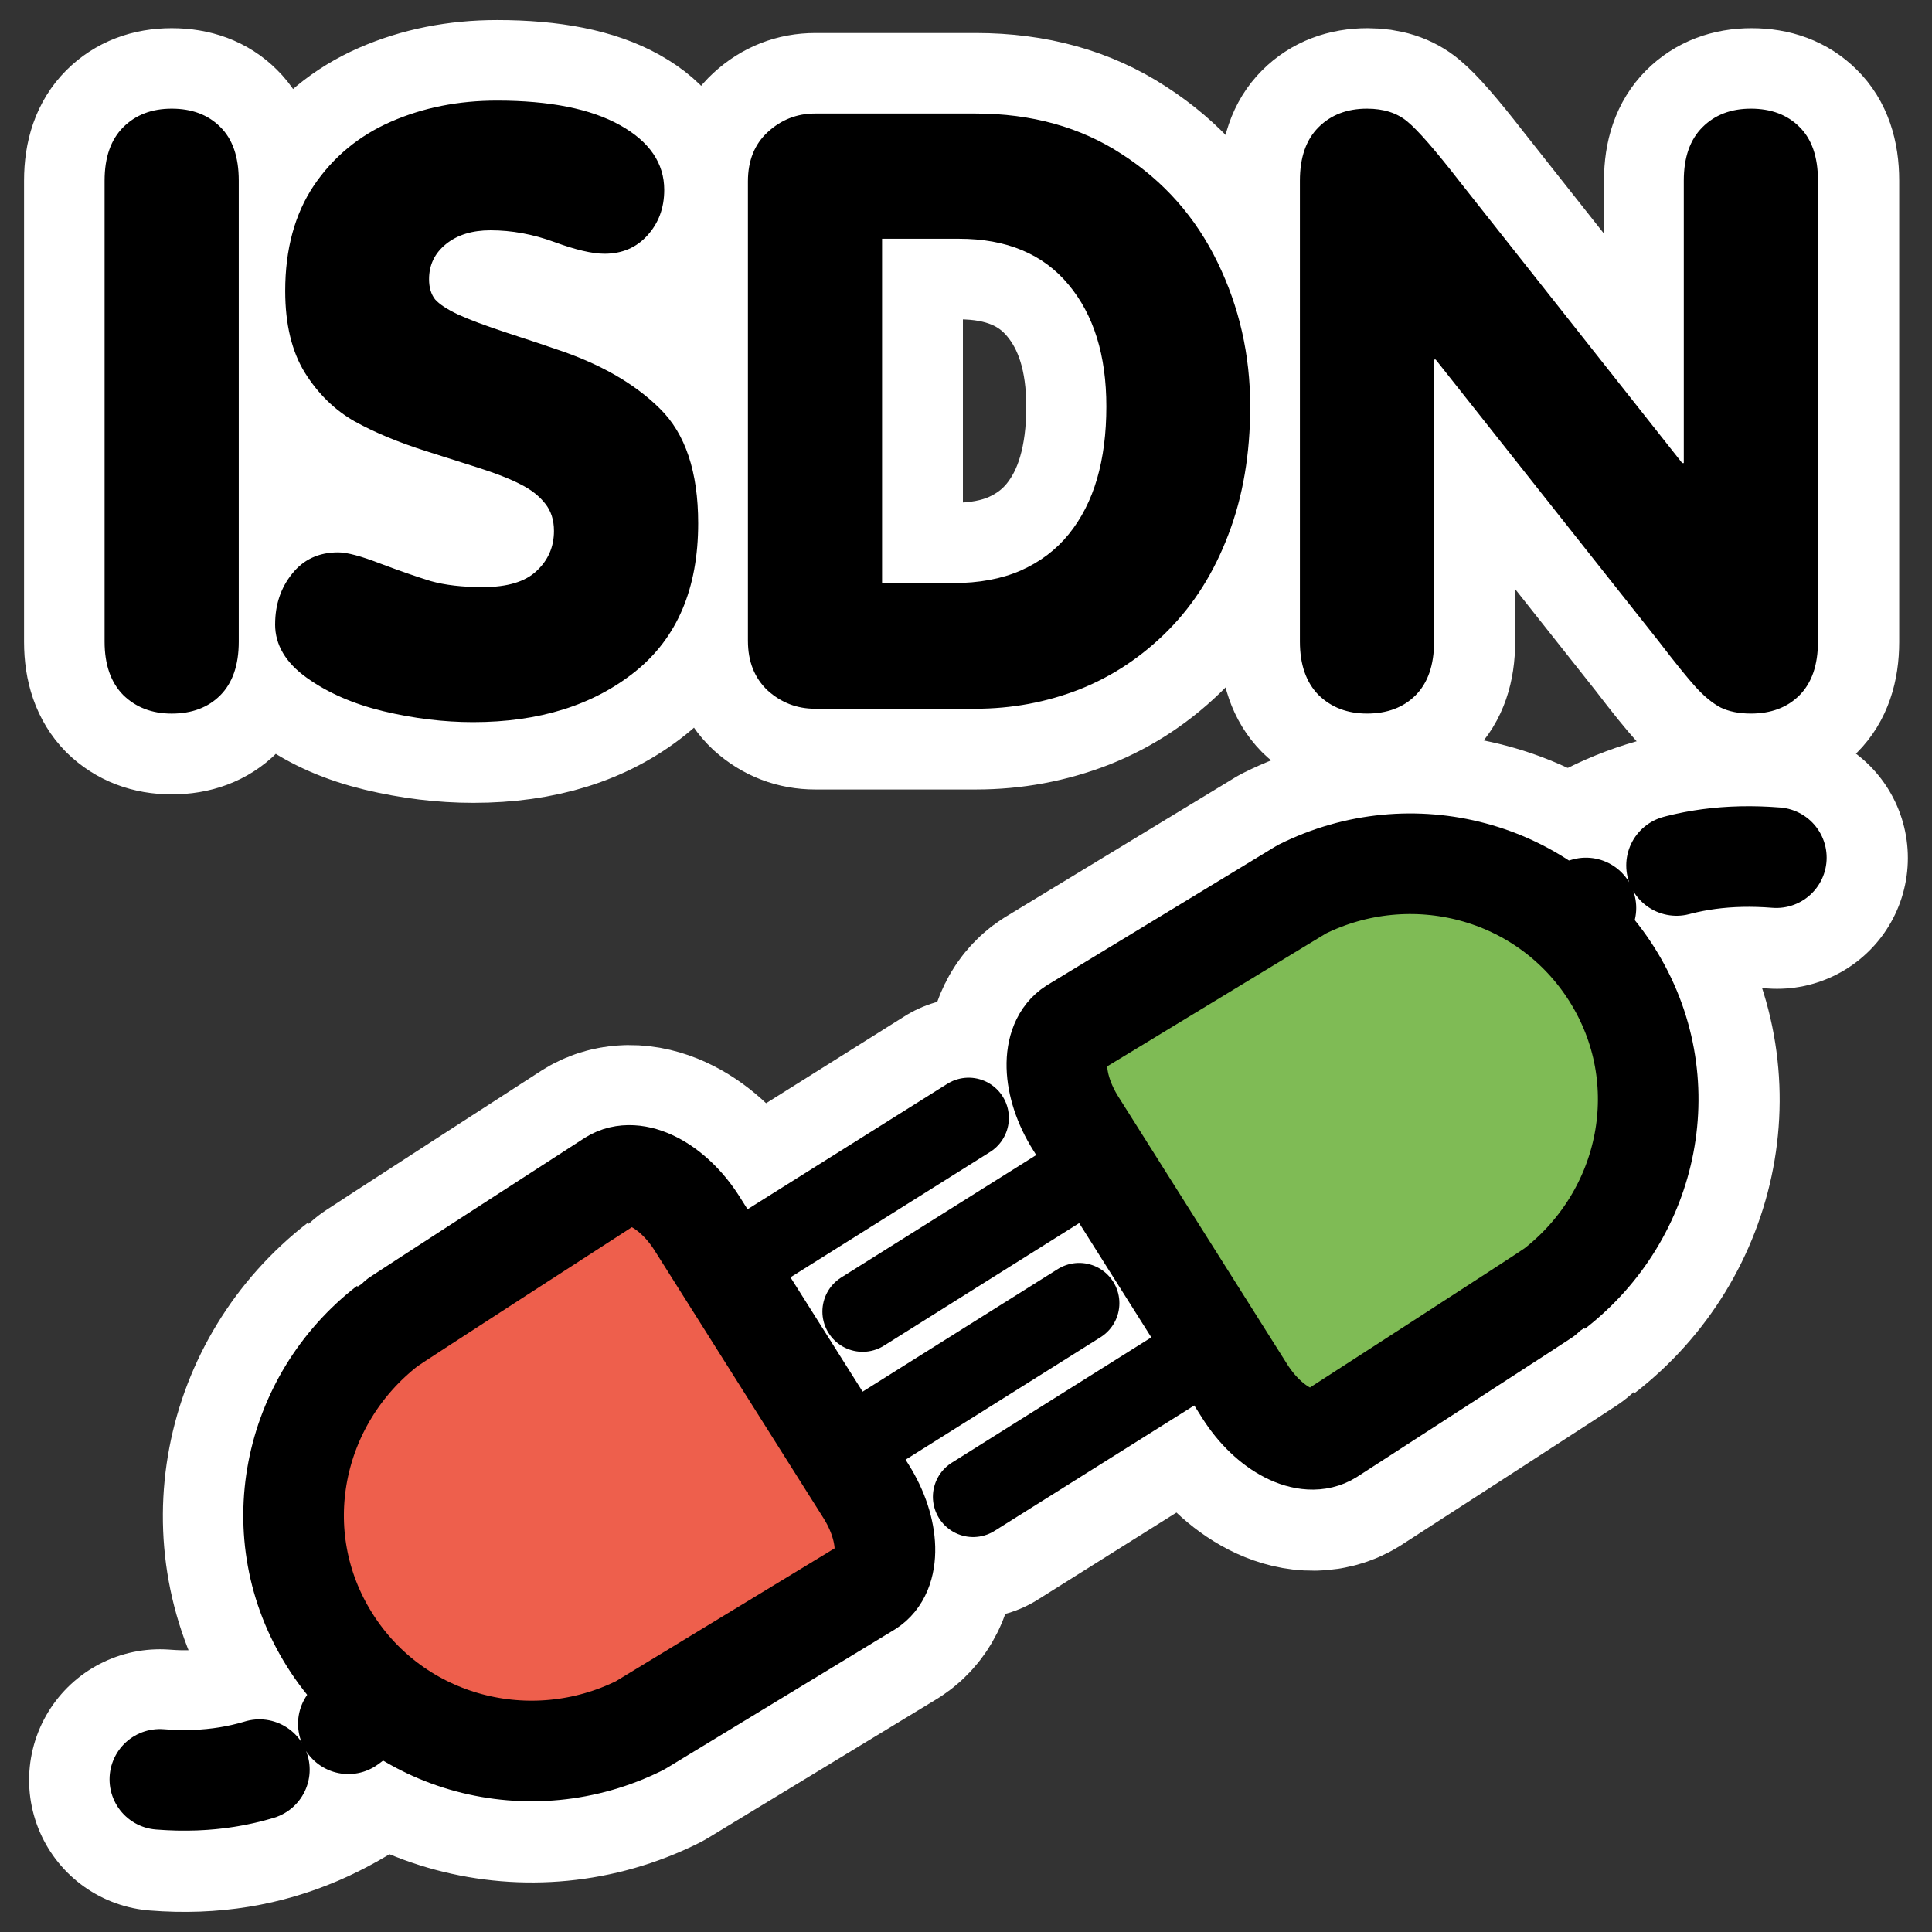 <?xml version="1.0" encoding="UTF-8"?>
<svg _SVGFile__filename="oldscale/apps/isdn-config.svg"   sodipodi:version="0.32" version="1.0" viewBox="0 0 60 60" xmlns="http://www.w3.org/2000/svg" xmlns:sodipodi="http://inkscape.sourceforge.net/DTD/sodipodi-0.dtd">
<rect x="0" y="0" width="60" height="60" fill="#333333" stroke="none"/>
<sodipodi:namedview bordercolor="#666666" borderopacity="1.0" pagecolor="#ffffff"/>
<g fill="none" stroke="#fff">
<path d="m4.966 55.282c6.075 0.485 8.158-4.811 13.352-8.29" stroke-linecap="round" stroke-linejoin="round" stroke-width="8.125"/>
<path d="m30.094 34.732-9.492 5.961m12.926-0.206-9.351 5.872" stroke-linecap="round" stroke-linejoin="round" stroke-width="7.5"/>
<path d="m21.658 38.015c-0.754-1.195-1.933-1.798-2.648-1.348 0 0-6.91 4.463-6.963 4.518-2.993 2.318-3.864 6.503-1.799 9.776 2.066 3.273 6.247 4.334 9.636 2.644l7.094-4.309c0.716-0.45 0.681-1.77-0.073-2.966l-5.247-8.315z" stroke-linecap="round" stroke-linejoin="round" stroke-width="8.125"/>
<path d="m55.188 26.646c-6.075-0.485-7.984 4.118-13.179 7.597" stroke-linecap="round" stroke-linejoin="round" stroke-width="8.125"/>
<path d="m30.234 46.503 9.492-5.961m-12.926 0.206 9.35-5.872" stroke-linecap="round" stroke-width="7.5"/>
<path d="m38.67 43.219c0.754 1.196 1.932 1.798 2.648 1.349 0 0 6.909-4.463 6.963-4.518 2.993-2.318 3.863-6.504 1.798-9.776-2.065-3.273-6.246-4.335-9.635-2.644l-7.095 4.309c-0.715 0.45-0.68 1.77 0.074 2.965l5.247 8.315z" stroke-linecap="round" stroke-linejoin="round" stroke-width="8.125"/>
<path d="m40.386 19.935v-14.325c0-0.72 0.192-1.272 0.577-1.657s0.888-0.578 1.507-0.578c0.519 0 0.937 0.134 1.255 0.402 0.327 0.268 0.867 0.887 1.62 1.858l6.918 8.751h0.05v-8.776c0-0.72 0.192-1.272 0.577-1.657s0.888-0.578 1.507-0.578c0.628 0 1.13 0.188 1.507 0.565 0.385 0.377 0.577 0.933 0.577 1.67v14.325c0 0.728-0.192 1.285-0.577 1.67-0.377 0.376-0.879 0.565-1.507 0.565-0.368 0-0.682-0.063-0.942-0.189-0.251-0.134-0.506-0.343-0.765-0.627-0.26-0.285-0.649-0.766-1.168-1.444l-6.918-8.738h-0.05v8.763c0 0.728-0.192 1.285-0.577 1.67-0.377 0.376-0.879 0.565-1.507 0.565-0.611 0-1.113-0.193-1.507-0.578-0.385-0.393-0.577-0.946-0.577-1.657zm-12.982-12.517v10.697h2.21c0.804 0 1.502-0.13 2.097-0.39 0.602-0.268 1.1-0.644 1.494-1.13 0.393-0.485 0.686-1.058 0.878-1.72 0.193-0.661 0.289-1.41 0.289-2.247 0-1.59-0.393-2.854-1.18-3.791-0.787-0.946-1.921-1.419-3.402-1.419h-2.386zm-4.168 12.492v-14.275c0-0.644 0.205-1.155 0.615-1.532 0.419-0.385 0.909-0.578 1.469-0.578h4.985c1.749 0 3.268 0.423 4.557 1.268 1.297 0.837 2.285 1.954 2.963 3.352 0.678 1.389 1.017 2.883 1.017 4.482 0 1.473-0.226 2.8-0.678 3.98-0.444 1.172-1.067 2.164-1.871 2.975-0.803 0.812-1.72 1.423-2.749 1.833-1.03 0.402-2.11 0.603-3.239 0.603h-4.985c-0.56 0-1.05-0.188-1.469-0.565-0.41-0.385-0.615-0.9-0.615-1.544zm-14.689-0.515c0-0.611 0.176-1.134 0.527-1.569 0.351-0.444 0.829-0.666 1.431-0.666 0.276 0 0.715 0.118 1.318 0.352 0.603 0.226 1.122 0.406 1.557 0.54 0.443 0.125 0.983 0.188 1.619 0.188 0.762 0 1.319-0.167 1.67-0.502 0.36-0.335 0.54-0.749 0.54-1.243 0-0.343-0.092-0.628-0.276-0.854-0.184-0.234-0.435-0.431-0.754-0.59-0.318-0.167-0.778-0.347-1.381-0.54-0.602-0.192-1.117-0.355-1.544-0.489-0.87-0.277-1.615-0.586-2.235-0.929-0.619-0.352-1.134-0.854-1.544-1.507-0.41-0.661-0.615-1.511-0.615-2.549 0-1.297 0.297-2.39 0.891-3.277 0.603-0.887 1.402-1.548 2.398-1.984 0.996-0.435 2.093-0.653 3.29-0.653 1.64 0 2.917 0.255 3.829 0.766 0.912 0.511 1.368 1.18 1.368 2.009 0 0.561-0.175 1.034-0.527 1.419-0.343 0.377-0.787 0.565-1.331 0.565-0.376 0-0.895-0.121-1.556-0.364-0.662-0.243-1.323-0.364-1.984-0.364-0.569 0-1.03 0.142-1.381 0.427-0.352 0.285-0.527 0.649-0.527 1.092 0 0.259 0.062 0.469 0.188 0.628 0.134 0.151 0.368 0.305 0.703 0.465 0.343 0.159 0.858 0.351 1.544 0.577 0.695 0.226 1.184 0.389 1.469 0.49 1.381 0.452 2.469 1.071 3.264 1.858 0.795 0.778 1.193 1.967 1.193 3.565 0 2.026-0.653 3.562-1.959 4.608-1.305 1.046-2.983 1.569-5.034 1.569-0.912 0-1.841-0.113-2.787-0.339-0.938-0.226-1.733-0.573-2.385-1.042-0.653-0.468-0.979-1.021-0.979-1.657zm-1.13-13.785v14.325c0 0.728-0.193 1.285-0.578 1.67-0.377 0.376-0.879 0.565-1.507 0.565-0.611 0-1.113-0.193-1.507-0.578-0.385-0.393-0.578-0.946-0.578-1.657v-14.325c0-0.72 0.193-1.272 0.578-1.657s0.887-0.578 1.507-0.578c0.628 0 1.13 0.188 1.507 0.565 0.385 0.377 0.578 0.933 0.578 1.67z" stroke-linejoin="round" stroke-width="5"/>
</g>
<g transform="matrix(.963 0 0 .963 .959 1.011)">
<path d="m4.159 56.333c6.306 0.504 8.469-4.994 13.86-8.605" fill="none" stroke="#000" stroke-dasharray="3.244 3.244" stroke-linecap="round" stroke-linejoin="round" stroke-width="3.244"/>
<path d="m30.242 35.002-9.853 6.188m13.417-0.214-9.705 6.095" fill="none" stroke="#000" stroke-linecap="round" stroke-width="2.595"/>
<path d="m21.486 38.411c-0.783-1.241-2.006-1.867-2.749-1.4 0 0-7.172 4.632-7.227 4.69-3.107 2.405-4.011 6.75-1.867 10.147 2.143 3.397 6.484 4.499 10.001 2.745l7.364-4.474c0.743-0.466 0.707-1.837-0.076-3.078l-5.446-8.63z" fill="#ee5f4c" fill-rule="evenodd" stroke="#000" stroke-linecap="round" stroke-linejoin="round" stroke-width="3.244"/>
<path d="m56.29 26.609c-6.306-0.503-8.288 4.275-13.68 7.886" fill="none" stroke="#000" stroke-dasharray="3.244 3.244" stroke-linecap="round" stroke-linejoin="round" stroke-width="3.244"/>
<path d="m30.387 47.221 9.853-6.188m-13.417 0.214 9.706-6.095" fill="none" stroke="#000" stroke-linecap="round" stroke-width="2.595"/>
<path d="m39.144 43.812c0.783 1.241 2.006 1.867 2.749 1.4 0 0 7.171-4.632 7.227-4.69 3.107-2.405 4.01-6.75 1.867-10.147-2.144-3.397-6.484-4.499-10.002-2.745l-7.364 4.473c-0.743 0.467-0.706 1.838 0.077 3.079l5.446 8.63z" fill="#7fbb55" fill-rule="evenodd" stroke="#000" stroke-linecap="round" stroke-linejoin="round" stroke-width="3.244"/>
<path d="m40.925 19.643v-14.869c0-0.747 0.2-1.32 0.6-1.72 0.399-0.4 0.92-0.6 1.563-0.6 0.539 0 0.973 0.139 1.304 0.417 0.338 0.278 0.899 0.921 1.681 1.929l7.18 9.083h0.052v-9.109c0-0.747 0.2-1.321 0.6-1.72 0.399-0.4 0.921-0.6 1.563-0.6 0.652 0 1.173 0.196 1.564 0.586 0.4 0.391 0.6 0.969 0.6 1.733v14.869c0 0.756-0.2 1.334-0.6 1.734-0.391 0.39-0.912 0.586-1.564 0.586-0.382 0-0.708-0.065-0.977-0.196-0.261-0.139-0.526-0.356-0.795-0.651-0.269-0.296-0.673-0.795-1.212-1.499l-7.18-9.07h-0.052v9.096c0 0.756-0.2 1.334-0.6 1.734-0.391 0.39-0.912 0.586-1.564 0.586-0.634 0-1.155-0.2-1.563-0.6-0.4-0.408-0.6-0.981-0.6-1.72zm-13.475-12.992v11.103h2.294c0.834 0 1.559-0.135 2.176-0.404 0.626-0.278 1.143-0.669 1.551-1.173s0.712-1.099 0.912-1.785c0.2-0.687 0.3-1.464 0.3-2.333 0-1.651-0.408-2.963-1.225-3.936-0.817-0.982-1.994-1.473-3.532-1.473h-2.476zm-4.326 12.966v-14.817c0-0.669 0.213-1.199 0.638-1.59 0.435-0.4 0.943-0.599 1.525-0.599h5.174c1.815 0 3.392 0.439 4.73 1.316 1.347 0.869 2.372 2.029 3.076 3.479 0.703 1.442 1.055 2.992 1.055 4.652 0 1.529-0.234 2.906-0.704 4.131-0.46 1.216-1.107 2.246-1.941 3.088-0.834 0.843-1.786 1.477-2.854 1.903-1.069 0.417-2.19 0.626-3.362 0.626h-5.174c-0.582 0-1.09-0.196-1.525-0.587-0.425-0.4-0.638-0.934-0.638-1.603zm-15.247-0.534c0-0.634 0.182-1.177 0.547-1.629 0.365-0.46 0.86-0.691 1.486-0.691 0.286 0 0.742 0.122 1.368 0.365 0.626 0.235 1.164 0.422 1.616 0.561 0.46 0.13 1.021 0.195 1.681 0.195 0.791 0 1.368-0.174 1.733-0.521 0.374-0.348 0.561-0.778 0.561-1.29 0-0.357-0.096-0.652-0.287-0.887-0.191-0.243-0.452-0.447-0.782-0.612-0.33-0.174-0.808-0.361-1.433-0.56-0.626-0.2-1.16-0.37-1.603-0.509-0.904-0.286-1.677-0.608-2.32-0.964-0.643-0.365-1.177-0.886-1.603-1.564-0.426-0.686-0.639-1.568-0.639-2.645 0-1.347 0.308-2.48 0.925-3.401 0.625-0.921 1.455-1.607 2.489-2.059 1.034-0.452 2.172-0.678 3.414-0.678 1.703 0 3.028 0.265 3.975 0.795 0.947 0.53 1.42 1.225 1.42 2.085 0 0.582-0.182 1.073-0.547 1.473-0.356 0.391-0.817 0.586-1.381 0.586-0.391 0-0.93-0.126-1.616-0.378-0.687-0.252-1.373-0.378-2.059-0.378-0.591 0-1.069 0.148-1.434 0.443s-0.547 0.673-0.547 1.134c0 0.269 0.065 0.486 0.195 0.652 0.139 0.156 0.383 0.317 0.73 0.482 0.356 0.165 0.891 0.365 1.603 0.6 0.721 0.235 1.229 0.404 1.525 0.508 1.433 0.469 2.563 1.112 3.388 1.929 0.825 0.808 1.238 2.042 1.238 3.701 0 2.102-0.678 3.697-2.033 4.783s-3.097 1.629-5.226 1.629c-0.947 0-1.911-0.118-2.893-0.352-0.973-0.235-1.798-0.595-2.476-1.082-0.678-0.486-1.016-1.06-1.016-1.72zm-1.173-14.309v14.869c0 0.756-0.2 1.334-0.6 1.734-0.391 0.39-0.912 0.586-1.564 0.586-0.634 0-1.155-0.2-1.564-0.6-0.4-0.408-0.599-0.981-0.599-1.72v-14.869c0-0.747 0.2-1.32 0.599-1.72 0.4-0.4 0.921-0.6 1.564-0.6 0.652 0 1.173 0.196 1.564 0.586 0.4 0.391 0.6 0.969 0.6 1.733z"/>
</g>
</svg>
